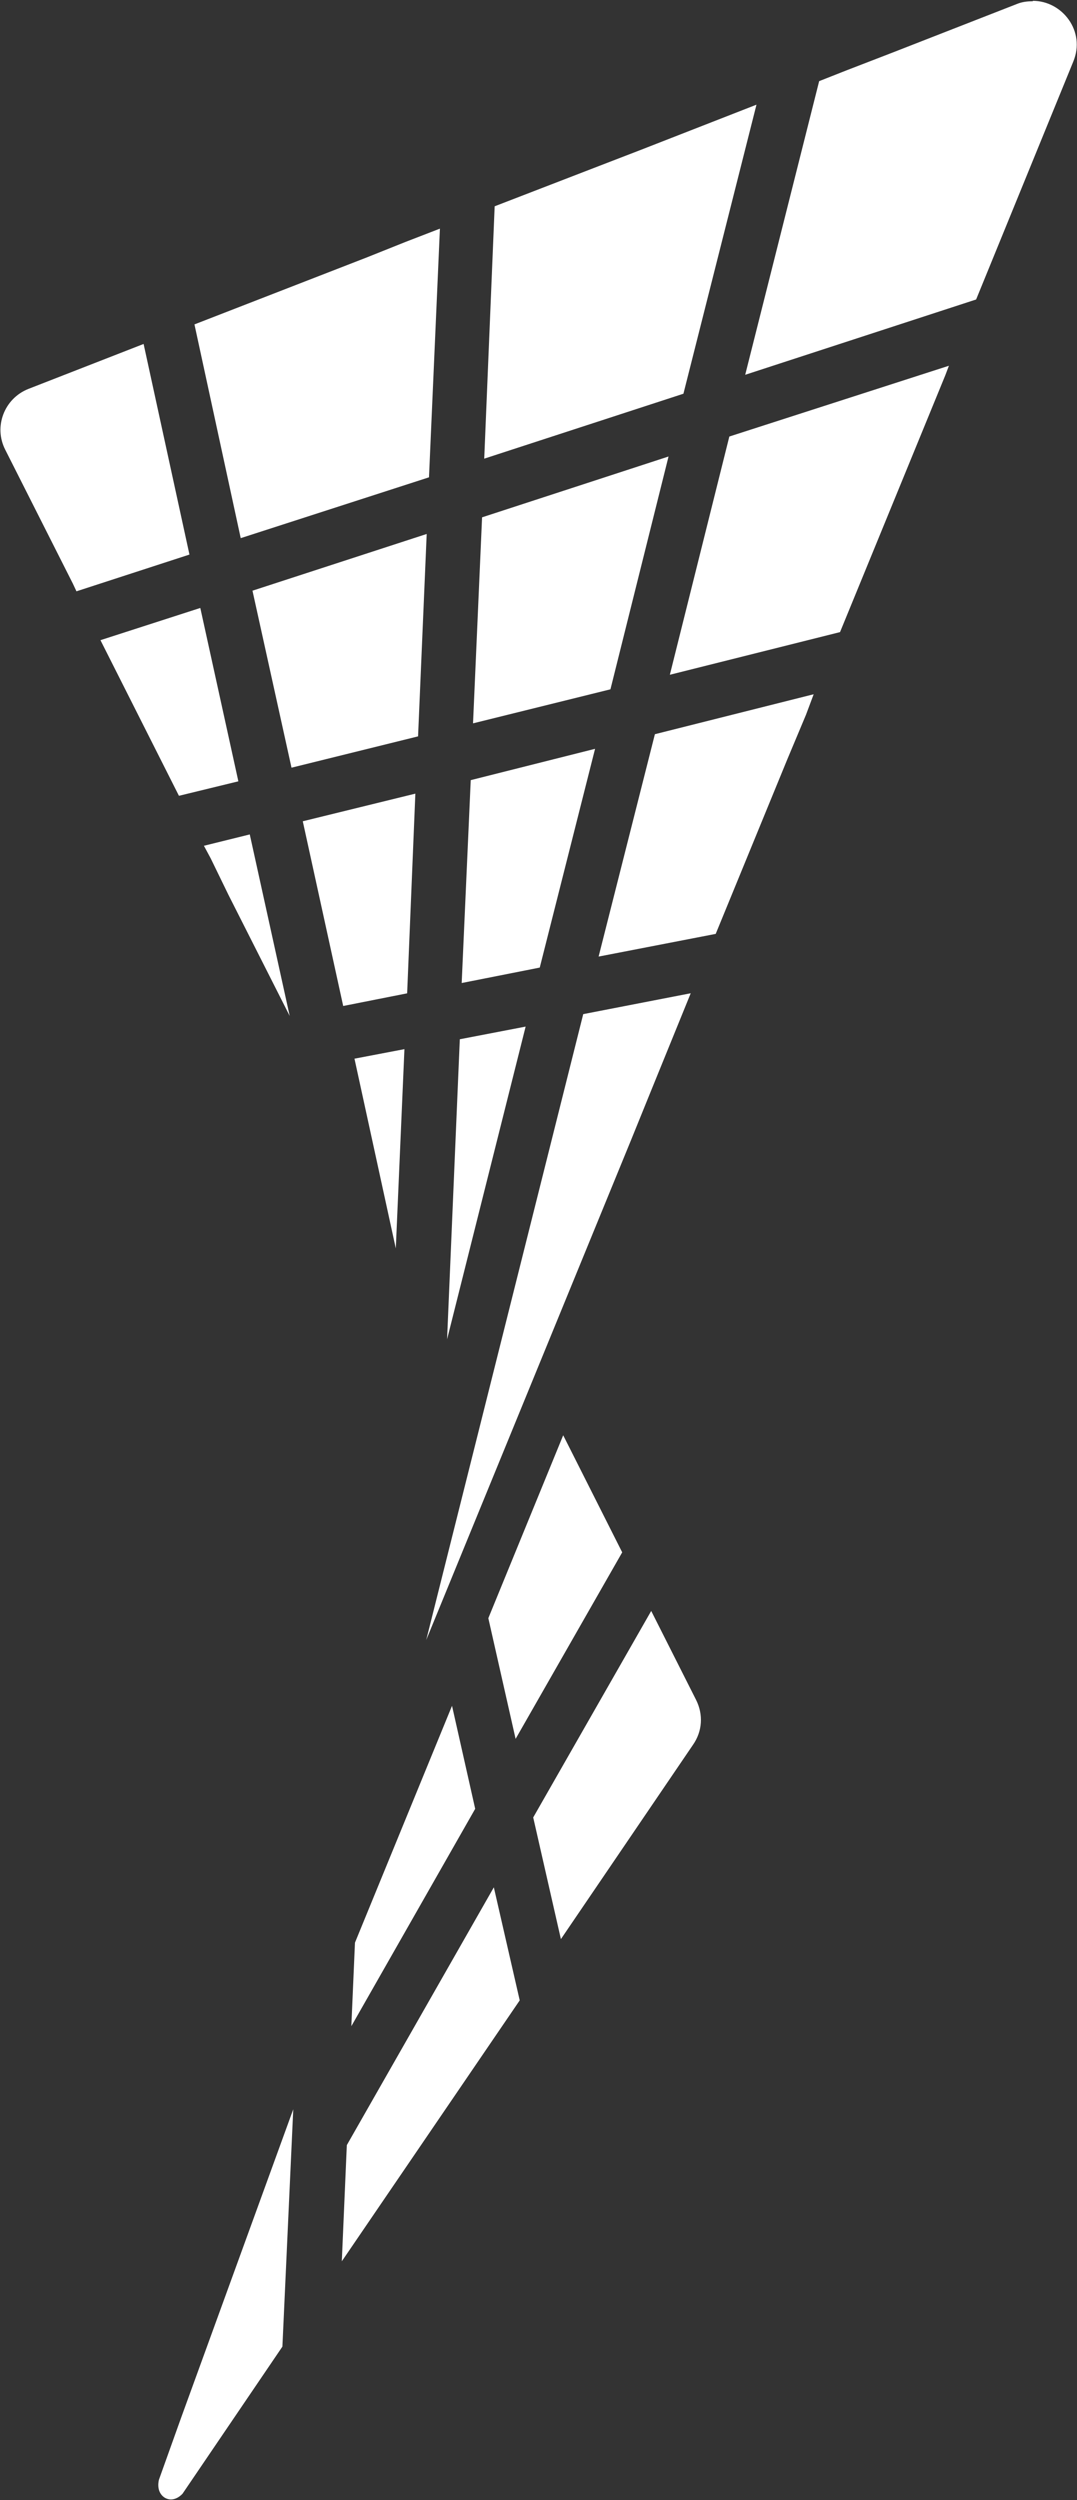 <svg version="1.2" xmlns="http://www.w3.org/2000/svg" viewBox="0 0 1548 3592" width="1548" height="3592"><rect x="0" y="0" width="1548" height="3592" fill="#333333" stroke="none"/><defs><linearGradient id="P" gradientUnits="userSpaceOnUse"/><linearGradient id="g1" x2="1" href="#P" gradientTransform="matrix(1547.135,0,0,2355.606,.096,1177.739)"><stop stop-color="#fff"/><stop offset=".99" stop-color="#fff"/><stop offset="1" stop-color="#fff"/></linearGradient><linearGradient id="g2" x2="1" href="#P" gradientTransform="matrix(779.547,0,0,1528.136,228.494,2826.776)"><stop stop-color="#fff"/><stop offset="1" stop-color="#fff"/></linearGradient></defs><style>.a{fill:url(#g1)}.b{fill:url(#g2)}</style><path fill-rule="evenodd" class="a" d="m362.9 848.7l250.4-81.5-12.4 290.8-181.9 45zm-75 24.8l54.7 249.1-85.4 20.8-112.8-223.6zm5.2 341.7l65.9-16.3 57.4 260.8-88.1-174.1-25.4-52.2zm699.7 211.9l-58.7 144.2-26.7 65.8-294.8 719.3 225.7-899.3zm-296.8-768.1l15-362.6 148.7-57.4 60.7-23.4 166.9-65.2-105 415.3zm-114.7 848.4l-12.4 286.3-59.4-272.6zm15.7-367.1l-11.8 286.9-91.9 18.2-58.1-265.4zm-69.1-770.7l55.5-22.2 48.9-18.9-15.7 357.3-270.6 87.4-66.5-307.1zm413.4 685.3l228.2-57.4-11 29.4-26.8 63.9-103 251-168.3 32.6zm543.2-1053.7c42.4 0 76.3 43.7 58.1 87.4l-139.6 341.7-331.9 108.2 106.3-421.9 39.8-15.7 65.8-25.4 178.7-69.8c7.8-3.2 15.7-3.9 22.8-3.9zm-1477 644.9c-16.9-33.2-1.3-73.6 33.3-87.3l165.6-64.6 65.9 302.6-162.4 52.8-5.2-11.1zm1040.8-18.9l315.6-101.7-5.2 13.7-151.3 369-244.6 61.3zm-371.7 493.7l178.7-45-79.5 314.3-112.2 22.2zm16.3-377.6l268-87.4-83.5 334.5-197.5 48.9zm62.6 731.7l-112.9 449.3 18.3-431.1z"/><path class="b" d="m709.8 2711.7l-211.3 370.4-7.2 166.9 255.7-374.9zm99.7-649.5l-107.6 262.8 39.2 173.4 153.2-268zm-304.5 849l178-312.3-33.3-148-139.5 340.3zm-83.5 119.4l-161 442.7-32 89.4c0 0-5.2 17.6 8.5 26.1 13.7 7.8 25.4-5.9 25.4-5.9l143.5-211.3zm514.5-716l-169.6 296.7 39.8 174.8 189.8-279.1c13.7-19.6 15-43.7 4.5-64.6z"/></svg>